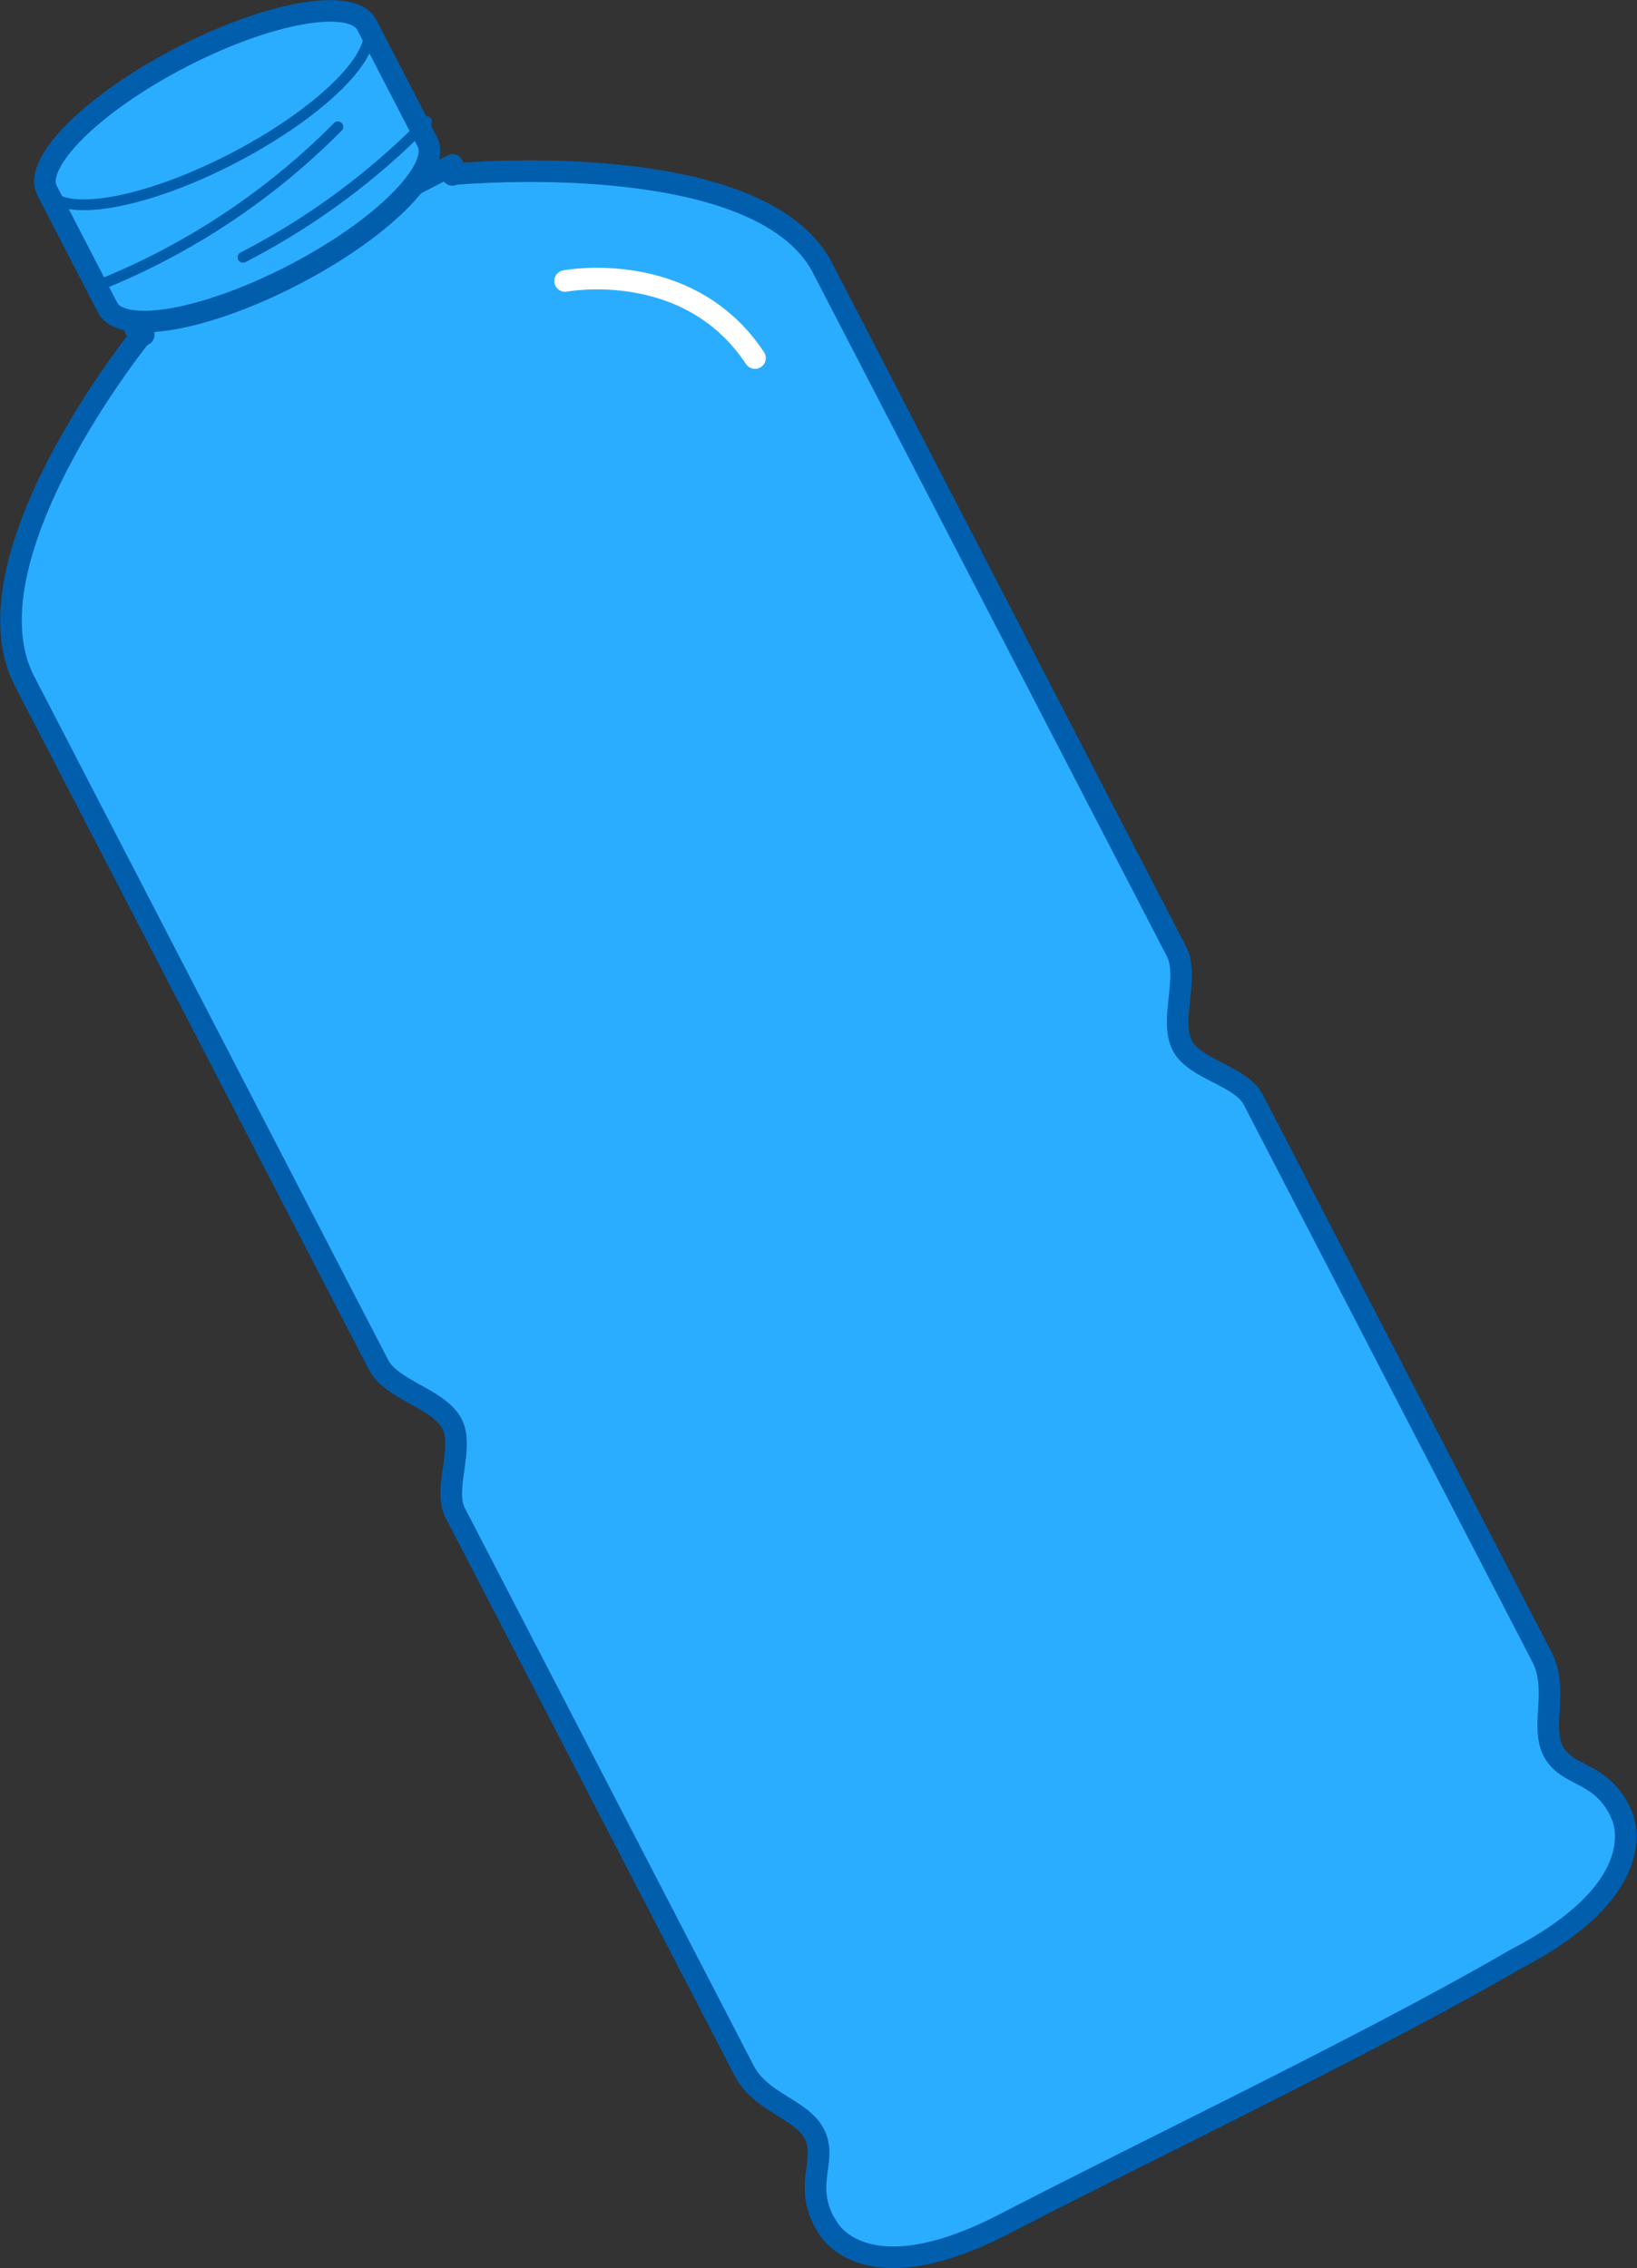 <svg xmlns="http://www.w3.org/2000/svg" width="151.723" height="210.185" viewBox="0 0 151.723 210.185">
  <rect x="0" y="0" width="151.723" height="210.185" fill="#333333" stroke="none"/>
  <g id="レイヤー_1" data-name="レイヤー 1" transform="translate(0.025 0.01)">
    <g id="グループ_33" data-name="グループ 33">
      <g id="グループ_32" data-name="グループ 32">
        <path id="パス_83" data-name="パス 83" d="M12.51,30.5h.02a1.224,1.224,0,0,0,.77.51l-.31.16S-3.63,51.76,2.26,63.13l32.8,63.33c1.23,2.37,5.59,3.12,6.81,5.48,1.15,2.22-.84,6.05.3,8.25L68.65,191.3l.27.53c1.58,3.05,5.34,3.56,6.54,5.93s-.96,4.53.88,8.07l.31.51s3.28,6.53,16.42-.27c13.67-7.08,33.9-16.71,47.39-24.54,13.13-6.8,9.82-13.33,9.82-13.33l-.24-.54c-1.83-3.54-4.85-3.02-6.09-5.37s.51-5.71-1.07-8.76l-.27-.53-26.48-51.11c-1.14-2.2-5.42-2.79-6.57-5.01-1.23-2.36.68-6.36-.55-8.73L76.21,24.82c-5.89-11.37-34.17-8.69-34.17-8.69l-.13.07a1.194,1.194,0,0,0,.01-.93h0L12.51,30.51Z" fill="#2badff" stroke="#005ead" stroke-linecap="round" stroke-linejoin="round" stroke-width="2"/>
        <g id="グループ_31" data-name="グループ 31">
          <path id="パス_84" data-name="パス 84" d="M4.34,17.66l5.6,10.82c1.34,2.58,9.05,1.23,17.24-3.01s13.73-9.77,12.4-12.34L33.98,2.31C32.64-.27,24.93,1.08,16.74,5.32S3,15.08,4.34,17.66Z" fill="#2badff" stroke="#005ead" stroke-width="2"/>
          <path id="パス_85" data-name="パス 85" d="M8.93,26.51A65.463,65.463,0,0,0,31.29,11.74" fill="none" stroke="#005ead" stroke-linecap="round" stroke-width="1"/>
          <path id="パス_86" data-name="パス 86" d="M22.5,23.83A65.932,65.932,0,0,0,39.51,11.27" fill="none" stroke="#005ead" stroke-linecap="round" stroke-width="1"/>
          <path id="パス_87" data-name="パス 87" d="M33.98,2.31c1.34,2.58-4.22,8.1-12.4,12.34S5.68,20.24,4.34,17.66" fill="none" stroke="#005ead" stroke-linecap="round" stroke-width="1"/>
        </g>
      </g>
      <path id="パス_88" data-name="パス 88" d="M52.35,26.03s11.41-2.2,17.6,7.14" fill="none" stroke="#fff" stroke-linecap="round" stroke-width="2"/>
    </g>
  </g>
</svg>

